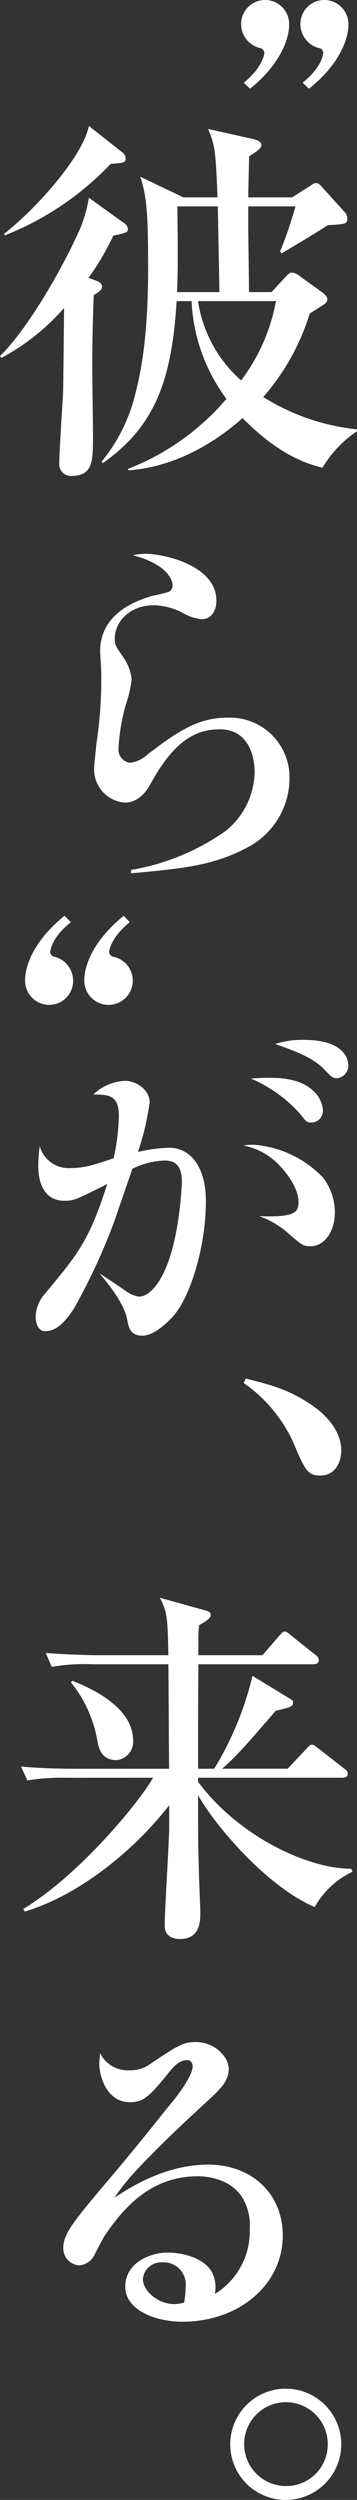 <svg xmlns="http://www.w3.org/2000/svg" width="41.998" height="293.374" viewBox="0 0 41.998 293.374">
  <rect x="0" y="0" width="41.998" height="293.374" fill="#333333" stroke="none"/>
  <g id="グループ_187" data-name="グループ 187" transform="translate(-1303.264 -280.341)">
    <path id="パス_6301" data-name="パス 6301" d="M1331.938,290.046c2.294-1.853,2.425-3.441,2.425-3.485a.619.619,0,0,0-.485-.574,2.9,2.9,0,0,1-2.249-2.823,2.825,2.825,0,1,1,5.647.132c0,1.147-.619,4.235-4.588,7.455Zm6.925,0c2.338-1.853,2.426-3.441,2.426-3.485a.578.578,0,0,0-.485-.574,2.916,2.916,0,0,1-2.2-2.823,2.814,2.814,0,0,1,2.823-2.823,2.843,2.843,0,0,1,2.823,2.955c0,1.147-.618,4.235-4.632,7.455Z" fill="#fff"/>
    <path id="パス_6302" data-name="パス 6302" d="M1317.954,306.591a.893.893,0,0,1,.353.618c0,.4-.176.441-1.72.794a30.541,30.541,0,0,1-2.912,4.941l.838.309c.441.177.75.353.75.75,0,.441-.661.794-.97.971-.177,4.455-.177,7.367-.177,8.558,0,1.147.088,6.706.088,7.985,0,2.868,0,4.676-2.514,4.676a1.373,1.373,0,0,1-1.456-1.411c0-1.147.353-6.794.441-8.073.044-.618.089-7.985.133-10.235a26.174,26.174,0,0,1-7.368,5.867l-.176-.221c2.823-2.691,6.838-9.22,9.352-14.779a15.628,15.628,0,0,0,1.1-3.794Zm-.264-8.338a.9.9,0,0,1,.352.662c0,.53-.176.53-1.764.662a34.629,34.629,0,0,1-12.441,8.382l-.088-.176c3.926-3.089,9.264-9.133,9.97-12.662Zm6.352,17.426c-.573,9.4-2.6,14.735-8.69,19.014l-.133-.176a19.914,19.914,0,0,0,3.971-7.985c.75-2.912,1.5-7.059,1.5-14.691,0-6.132-.133-8.426-.927-10.764l5.073,2.426h4.015c-.221-5.69-.309-6.044-1.1-8.029l5.338,1.192c.309.087.927.264.927.705s-.839.927-1.456,1.324c0,1.368-.088,3.308-.088,4.808h5.161l2.073-1.323c.4-.265.53-.353.75-.353.265,0,.486.22.75.529l2.6,2.868a1.012,1.012,0,0,1,.308.706c0,.706-.132.706-2.294.838-.75.529-4.543,2.779-5.426,3.309l-.177-.221a50.092,50.092,0,0,0,1.81-5.294h-5.559v2.206c0,1.1.088,6.617.088,7.853h2.646l1.677-1.809c.309-.309.441-.485.75-.485a1.649,1.649,0,0,1,.927.441l2.646,1.9c.177.132.574.485.574.794a.734.734,0,0,1-.441.618c-.221.176-1.368.882-1.633,1.058a26.965,26.965,0,0,1-5.469,9.794,25.708,25.708,0,0,0,11.028,3.794v.22a13.506,13.506,0,0,0-4.059,4.28c-1.632-.4-5.029-1.368-9.4-5.824-2.029,1.81-6.971,5.691-13.455,6.133v-.177a29.043,29.043,0,0,0,11.557-8.206,20.748,20.748,0,0,1-4.1-11.47Zm5.029-1.058c-.043-3.353-.131-6.883-.176-10.059h-4.764c.044,4.544.088,7.323-.045,10.059Zm-2.514,1.058a15.493,15.493,0,0,0,5.073,9.309,22.135,22.135,0,0,0,4.1-9.309Z" fill="#fff"/>
    <path id="パス_6303" data-name="パス 6303" d="M1318.7,382.427a27.152,27.152,0,0,0,11.074-4.544,9.014,9.014,0,0,0,3.441-6.97c0-1.5-.53-4.985-4.1-4.985-2.955,0-5.469,1.5-8.161,6.441-1.147,2.117-2.647,2.161-3,2.161a3.906,3.906,0,0,1-3.617-3.97c0-.441.221-2.426.265-2.912a50.664,50.664,0,0,0,.573-8.47c0-.4-.133-2.074-.133-2.382,0-4.632,4.545-6.044,6.133-6.529a18.514,18.514,0,0,0,1.985-.486.823.823,0,0,0,.4-.794c0-.4-.4-2.382-4.676-3.485a7.819,7.819,0,0,1,1.455-.176c2.118,0,8.383,1.323,8.383,5.514,0,1.324-.75,2.162-1.677,2.162a5.105,5.105,0,0,1-2.073-.618,7.587,7.587,0,0,0-3.617-1.014c-2.736,0-4.589,1.852-4.589,3.926,0,.705.089.838.927,2.073a5.515,5.515,0,0,1,1.058,2.691,14.527,14.527,0,0,1-.706,3.044,22.883,22.883,0,0,0-.838,5.03,1.567,1.567,0,0,0,1.324,1.72,3.537,3.537,0,0,0,2.029-.926c3.618-2.78,6.044-4.368,9.441-4.368a7.018,7.018,0,0,1,7.323,7.015,9.18,9.18,0,0,1-4.852,8.161c-3.927,2.118-7.368,2.514-13.809,3.088Z" fill="#fff"/>
    <path id="パス_6304" data-name="パス 6304" d="M1311.6,388.562c-2.338,1.853-2.427,3.44-2.427,3.485a.578.578,0,0,0,.485.573,2.874,2.874,0,0,1,2.206,2.823,2.815,2.815,0,0,1-2.823,2.824,2.843,2.843,0,0,1-2.823-2.956c0-1.191.617-4.235,4.632-7.5Zm6.926,0c-2.294,1.853-2.427,3.44-2.427,3.485a.617.617,0,0,0,.485.573,2.85,2.85,0,1,1-3.4,2.691c0-1.191.617-4.235,4.631-7.5Z" fill="#fff"/>
    <path id="パス_6305" data-name="パス 6305" d="M1323.16,415.029c2.559,0,4.324,2.338,4.324,6.221,0,5.646-1.942,11.426-3.838,13.543-1.325,1.456-2.648,2.294-3.618,2.294-1.457,0-1.632-.97-1.809-1.941-.4-1.985-2.427-4.412-3.265-5.382.486.309,2.6,1.72,3.044,2.029a3.535,3.535,0,0,0,1.589.706c1.632,0,2.823-2.515,3.044-3.044,1.809-3.882,2.029-10.279,2.029-10.455,0-1.721-.662-2.471-2.029-2.471a9.277,9.277,0,0,0-3.794.971c-.353,1.014-1.853,5.382-2.162,6.264a70.75,70.75,0,0,1-4.721,10.147c-1.058,1.588-2.029,2.647-3.4,2.647-.971,0-1.1-1.324-1.1-1.721a4.311,4.311,0,0,1,.927-2.47c4.015-4.809,5.382-6.4,7.5-13.1-.265.132-.353.221-.75.4-2.868,1.412-3.177,1.589-4.279,1.589-2.206,0-3.088-1.809-3.088-4.147a18.215,18.215,0,0,1,.176-2.25,3.52,3.52,0,0,0,3.574,2.558c1.632,0,2.6-.308,5.117-1.147a25.338,25.338,0,0,0,.617-4.985c0-2.47-1.235-2.47-3-2.514a5.8,5.8,0,0,1,3.75-1.589c1.236,0,2.868,1.015,2.868,2.515a30.832,30.832,0,0,1-1.368,5.823A18.969,18.969,0,0,1,1323.16,415.029Zm9.926-.353a12.614,12.614,0,0,1,8.161,3.838,6.761,6.761,0,0,1,1.412,4.059c0,2.25-1.191,4.014-2.867,4.014-.839,0-.971-.087-2.647-1.544a10.373,10.373,0,0,0-3.4-1.985c4.411.177,4.632-.529,4.632-1.72,0-1.412-1.191-3.132-2.117-4.1a7.839,7.839,0,0,0-4.368-2.47A7.19,7.19,0,0,1,1333.086,414.676Zm1.765-7.852c.97,0,3.529,0,5.073,1.367a3.373,3.373,0,0,1,1.323,2.427,1.361,1.361,0,0,1-1.367,1.455c-.529,0-.617-.132-1.235-.926a16.248,16.248,0,0,0-5.867-4.235C1333.571,406.868,1334.1,406.824,1334.851,406.824Zm4.1-4.456c4.986,0,5.294,2.426,5.294,3.044a1.481,1.481,0,0,1-1.367,1.456c-.441,0-.573-.089-1.323-.883-1.324-1.456-3.31-2.206-5.912-3.132A10.488,10.488,0,0,1,1338.953,402.368Z" fill="#fff"/>
    <path id="パス_6306" data-name="パス 6306" d="M1332.159,442.117c3.044.75,5.427,1.367,8.294,3.485.354.265,2.956,2.206,2.956,4.941,0,1.191-.573,2.956-2.47,2.956-1.5,0-1.809-.662-3.132-3.794a17.107,17.107,0,0,0-5.868-7.059Z" fill="#fff"/>
    <path id="パス_6307" data-name="パス 6307" d="M1311.248,488.968a25.574,25.574,0,0,0-4.763.309l-.75-1.632c2.69.264,5.823.264,6.308.264h11.117c-.044-4.058-.044-8.161-.089-12.264h-8.955a22.127,22.127,0,0,0-4.764.309l-.706-1.633c2.691.221,5.779.265,6.264.265h8.161c-.087-4.1-.087-5.073-1.014-6.75l5.383,1.5c.529.133.617.353.617.53,0,.441-.882.926-1.367,1.191a10.967,10.967,0,0,0-.089,1.544v1.985h7.544l1.9-2.206c.442-.485.486-.573.706-.573s.353.132.794.485l2.823,2.25a.811.811,0,0,1,.4.618c0,.4-.353.485-.661.485h-13.5c-.044,5.647-.044,6.264-.044,12.264h1.9a37.513,37.513,0,0,0,4.5-10.9l4.279,2.6c.441.265.485.265.485.53,0,.485-.22.529-2.029.97-3.661,4.235-4.72,5.427-6.309,6.794h7.721l2.162-2.294c.4-.441.529-.53.661-.53.221,0,.309.089.838.486l3,2.338c.221.176.4.309.4.618,0,.4-.4.441-.706.441h-16.9v.485c5.029,6.706,13.279,10.235,18,10.191l.176.353a9.947,9.947,0,0,0-4.455,4.147c-5.736-2.427-11.957-9.882-13.721-13.147,0,4.588,0,5.823.089,8.647,0,.838.175,4.456.175,5.206,0,.882,0,3.044-2.381,3.044-1.059,0-1.809-.486-1.809-1.544,0-1.853.529-9.927.529-11.559v-2.6c-3.926,5.074-10.323,10.456-16.985,12.485l-.176-.309c6.838-4.147,13.853-12.838,15.264-15.4Zm.531-11.382c1.631.662,7.146,2.868,7.146,7.015a2.167,2.167,0,0,1-1.941,2.294c-1.853,0-2.118-1.457-2.294-2.427a14.851,14.851,0,0,0-3.088-6.706Z" fill="#fff"/>
    <path id="パス_6308" data-name="パス 6308" d="M1318.528,523.291a3.929,3.929,0,0,0,2.029-.486c3.618-2.427,4.235-2.824,5.735-2.824,2.294,0,3.882,1.81,3.882,3.133,0,1.544-1.1,2.514-3.044,4.279-2.911,2.691-5.778,5.382-8.426,8.294a30.25,30.25,0,0,0-1.985,2.559c1.765-1.147,5.956-3.883,11.029-3.883,4.986,0,8.78,3.265,8.78,8.338,0,5.647-5.03,10.1-11.824,10.1-3.22,0-6.706-1.412-6.706-4.1,0-2.735,2.78-4.014,5.03-4.014,1.764,0,4.412.661,5.25,2.47a4.025,4.025,0,0,1,.264,2.383,8.582,8.582,0,0,0,4.1-7.589,6.273,6.273,0,0,0-.971-3.882c-1.544-2.206-4.367-2.338-5.161-2.338-5.427,0-8.647,3.618-10.9,6.926-.22.309-.97,1.809-1.147,2.118a2.217,2.217,0,0,1-1.853,1.412,2,2,0,0,1-1.9-2.074c0-1.632,1.279-3.176,5.118-7.72,4.234-4.985,5.426-6.618,7.676-9.353,1.147-1.412,2.427-3.265,2.427-4.235,0-.132-.089-.706-.619-.706-.97,0-1.543.662-2.47,1.809-2.117,2.6-2.823,3.132-4.28,3.132-2.823,0-3.617-3.176-3.617-4.5,0-.486.088-1.06.088-1.28A3.6,3.6,0,0,0,1318.528,523.291Zm6.573,25.454a2.6,2.6,0,0,0-2.78-2.911,2.159,2.159,0,0,0-2.25,1.941c0,1.368,1.721,2.955,3.707,2.955a4.49,4.49,0,0,0,1.147-.176A10.677,10.677,0,0,0,1325.1,548.745Z" fill="#fff"/>
    <path id="パス_6309" data-name="パス 6309" d="M1330.351,567.142a6.529,6.529,0,1,1,6.529,6.573A6.515,6.515,0,0,1,1330.351,567.142Zm11.47,0a4.919,4.919,0,1,0-4.941,4.941A4.868,4.868,0,0,0,1341.821,567.142Z" fill="#fff"/>
  </g>
</svg>
